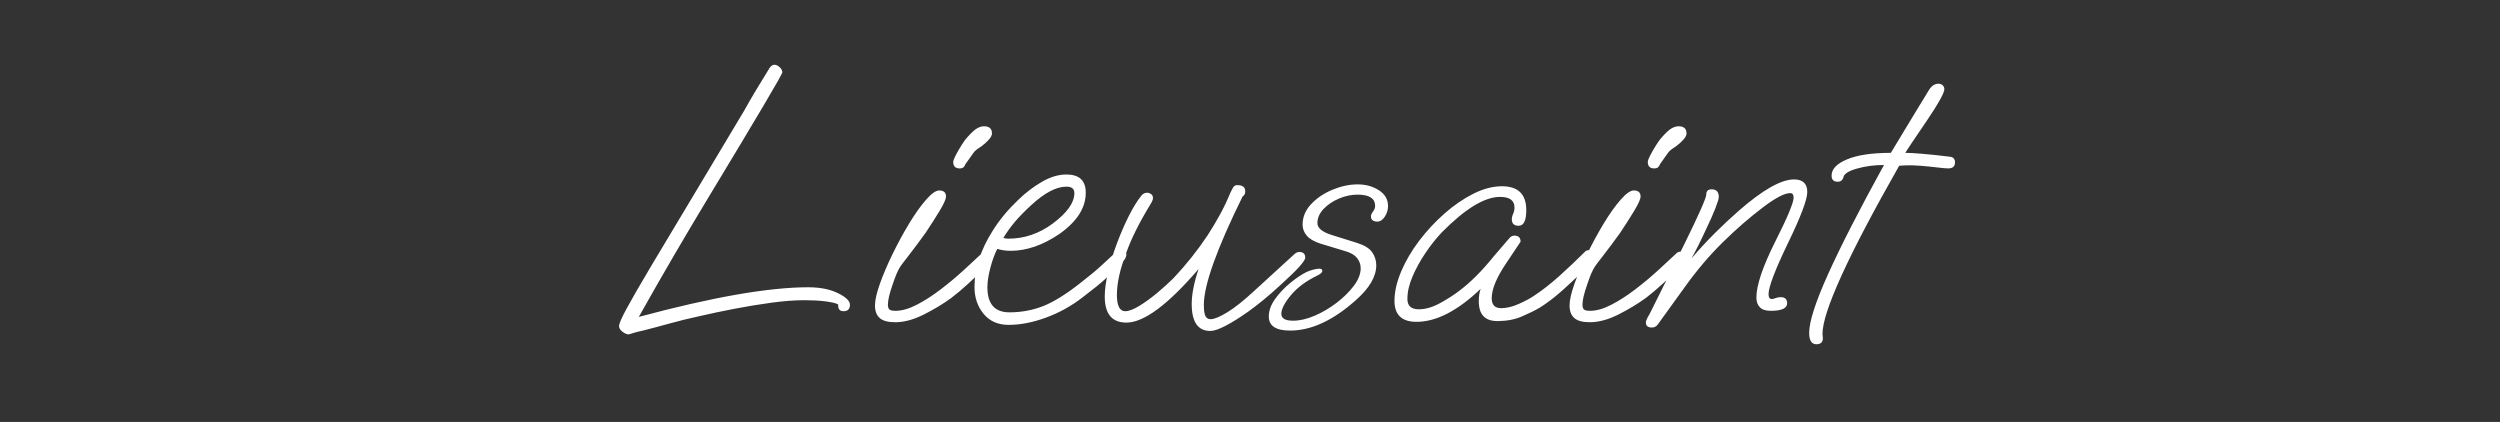 <svg width="199.08" height="33.6" viewBox="0 0 199.08 33.6" xmlns="http://www.w3.org/2000/svg"><rect x="0" y="0" width="199.08" height="33.6" fill="#333333" stroke="none"/><g fill="#FFFFFf"><path d="M50.052 26.626q-.211 0-.484-.211-.272-.212-.272-.454 0-.272.605-1.391t1.935-3.357q1.331-2.237 3.478-5.806l3.961-6.622q.333-.605.817-1.422.484-.816 1.18-1.935.18-.272.392-.272.212 0 .424.196.211.197.211.409 0 .12-1.512 2.676-1.512 2.555-4.566 7.605-1.149 1.905-2.495 4.204-1.345 2.298-2.857 4.99 8.77-2.36 13.487-2.36 1.421 0 2.374.47.952.468.952.922 0 .514-.514.514-.423 0-.423-.454v-.09q-.303-.152-1.028-.243-.726-.09-1.664-.09-1.149 0-2.6.196-1.452.197-2.949.484-1.497.287-2.797.59-1.27.272-2.404.59-1.134.317-2.102.559-.574.12-.831.212-.257.09-.318.09zM76.422 13.411q-.515 0-.515-.514 0-.15.212-.56.212-.407.484-.83.272-.424.423-.575.514-.575.802-.726.287-.151.529-.151.635 0 .635.574 0 .212-.257.5-.257.287-.59.529-.484.302-.605.483l-.665.938q-.03.12-.136.227-.106.105-.317.105zM71.28 25.66q-.847 0-1.225-.333-.378-.333-.378-.998 0-.635.393-1.739.393-1.103 1.013-2.374.62-1.27 1.316-2.419.695-1.149 1.345-1.89.65-.74 1.044-.74.544 0 .544.483 0 .303-.514 1.15-.514.846-1.12 1.753-.241.333-.664.907-.424.575-.817 1.074-.393.499-.514.68-.302.454-.635 1.482-.363 1.028-.363 1.573 0 .242.106.362.106.121.499.121.756 0 1.693-.483.938-.484 1.906-1.225.967-.741 1.829-1.527.862-.786 1.467-1.361.12-.121.363-.121.453 0 .453.363 0 .333-.423.756-.817.816-1.512 1.451-.696.635-1.33 1.12-.999.725-2.208 1.33-1.21.605-2.268.605zM80.322 25.87q-1.27 0-1.995-.877-.726-.877-.726-2.147 0-2.177 1.451-4.475.394-.635.908-1.255.514-.62 1.118-1.195.908-.877 1.906-1.451.998-.575 1.935-.575 1.542 0 1.542 1.452 0 1.814-2.117 3.296-1.965 1.33-3.87 1.33-.333 0-.59-.045-.257-.045-.469-.106-.302.575-.544 1.482-.242.907-.242 1.573 0 1.995 1.754 1.995 1.421 0 2.691-.499 1.27-.499 3.024-1.89 1.089-.846 1.633-1.36.545-.514 1.18-1.089.181-.121.332-.121.151 0 .303.09.15.091.15.273 0 .333-.604.937-.514.484-1.089 1.013-.574.53-1.814 1.467-1.33 1.028-2.903 1.603-1.572.574-2.964.574zm-.03-6.864q.968 0 1.845-.303.877-.302 1.663-.877 1.754-1.3 1.754-2.449 0-.514-.635-.514-1.21 0-2.812 1.482-.787.725-1.286 1.315t-.922 1.285q.182.06.393.06zM96.38 26.354q-1.482 0-1.482-2.147 0-1.149.544-2.782-3.659 4.264-5.745 4.264-1.724 0-1.724-2.087 0-.786.257-1.89.257-1.103.696-2.283.438-1.18.952-2.207.514-1.028 1.028-1.664.182-.211.454-.211.151 0 .302.106.152.105.152.317 0 .182-.212.514-1.36 2.238-1.935 3.901-.726 1.905-.726 3.296 0 1.3.665 1.3.424 0 1.119-.423.696-.423 1.436-1.043.741-.62 1.286-1.164 1.512-1.603 2.721-3.417.545-.847.983-1.648.439-.802.801-1.679.152-.332.257-.499.106-.166.318-.166.635 0 .635.484 0 .302-.212.423-3.084 6.26-3.084 8.619 0 .635.12.892.122.257.424.257.424 0 1.316-.545.892-.544 2.101-1.663l3.175-2.903q.242-.242.454-.242.484 0 .484.454 0 .393-1.905 2.117-.817.756-1.452 1.27t-1.18.907q-1.027.726-1.813 1.134-.787.408-1.21.408zM102.73 26.324q-1.693 0-1.693-1.119 0-.695.499-1.391.499-.696 1.194-1.27.696-.575 1.3-.877.182-.09.5-.181.317-.091.529-.091.242 0 .242.181 0 .151-.333.333-1.391.665-2.162 1.587-.771.923-.771 1.497 0 .545.937.545.786 0 1.709-.393.922-.394 1.754-1.029.831-.635 1.376-1.36.544-.726.544-1.391 0-.454-.287-.817-.288-.363-.923-.544l-1.995-.605q-.756-.242-1.09-.635-.332-.393-.332-.877 0-.907.68-1.633.681-.726 1.71-1.15 1.027-.422 1.995-.422.968 0 1.693.468.726.469.726 1.255 0 .454-.257.847-.257.393-.59.393-.514 0-.514-.423 0-.152.167-.378.166-.227.166-.439 0-.907-1.391-.907-.756 0-1.497.318-.74.317-1.225.831-.483.514-.483 1.119t1.21.968l1.935.604q.877.273 1.21.741.332.47.332 1.044 0 1.36-1.663 2.812-2.692 2.389-5.202 2.389zM112.8 25.628q-1.754 0-1.754-1.663 0-1.088.53-2.343.529-1.255 1.436-2.45.907-1.194 2.026-2.177 1.119-.983 2.298-1.573 1.18-.59 2.268-.59 1.936 0 1.936 1.906 0 1.24-.605 1.24-.545 0-.545-.514 0-.212.106-.439t.106-.499q0-.847-1.149-.847-1.845 0-4.627 2.813-.665.695-1.3 1.633-.635.937-1.043 1.89-.409.952-.409 1.799 0 .816.908.816.786 0 1.678-.483.892-.484 1.557-.998 1.33-.998 2.722-2.722.212-.242.544-.635.333-.393.756-.877.151-.151.363-.151.484 0 .484.484l-1.15 1.723q-1.148 1.694-1.148 2.783 0 .786.756.786.635 0 1.39-.333.757-.333 1.24-.665.968-.635 2.027-1.588 1.058-.952 2.026-1.92.12-.121.363-.121.453 0 .453.363 0 .333-.423.756-1.21 1.21-2.177 2.071-.968.862-1.845 1.407-.575.332-1.421.695-.847.363-1.936.363-1.481 0-1.481-1.573 0-.604.15-.997-2.751 2.63-5.11 2.63zM131.73 13.411q-.514 0-.514-.514 0-.15.212-.56.212-.407.484-.83.272-.424.423-.575.514-.575.802-.726.287-.151.529-.151.635 0 .635.574 0 .212-.257.5-.257.287-.59.529-.484.302-.605.483l-.665.938q-.03.12-.136.227-.106.105-.318.105zm-5.14 12.248q-.847 0-1.225-.333-.378-.333-.378-.998 0-.635.393-1.739.393-1.103 1.013-2.374.62-1.27 1.316-2.419.695-1.149 1.345-1.89.65-.74 1.044-.74.544 0 .544.483 0 .303-.514 1.15-.514.846-1.12 1.753-.241.333-.664.907-.424.575-.817 1.074-.393.499-.514.68-.302.454-.635 1.482-.363 1.028-.363 1.573 0 .242.106.362.106.121.499.121.756 0 1.693-.483.938-.484 1.905-1.225.968-.741 1.83-1.527.862-.786 1.467-1.361.12-.121.363-.121.453 0 .453.363 0 .333-.423.756-.817.816-1.512 1.451-.696.635-1.33 1.12-.999.725-2.208 1.33-1.21.605-2.268.605zM131.549 26.082q-.484 0-.484-.393 0-.151.121-.378t.212-.378l2.721-5.474q1.754-3.568 1.754-3.961 0-.423.424-.423.574 0 .574.604 0 .212-.272.908-.272.695-.695 1.572-.726 1.573-1.21 2.42.907-1.06 1.845-1.997.937-.937 1.905-1.784 2.873-2.51 4.415-2.51 1.058 0 1.058.998 0 .908-1.542 4.083-1.542 3.205-1.542 4.052 0 .393.272.393.09 0 .287-.076.197-.075.408-.075.514 0 .514.484 0 .604-1.3.604-.605 0-.877-.287t-.272-.771q0-1.451 1.482-4.415 1.482-2.933 1.482-3.538 0-.363-.273-.363-.665 0-2.147 1.119-1.602 1.21-3.205 2.782t-3.054 3.599l-2.117 2.933q-.182.272-.484.272zM144.643 27.413q-.575 0-.575-.908 0-1.33 1.497-4.657 1.497-3.326 4.46-8.709-1.148 0-2.161.288-1.014.287-1.074.71-.03.121-.136.227-.106.106-.318.106-.483 0-.483-.484 0-.786 1.24-1.3t3.477-.514l2.087-3.448q.211-.332.453-.74.242-.409.544-.893.303-.423.696-.423.242 0 .363.136.12.136.12.287 0 .454-1.33 2.42-1.663 2.449-1.784 2.66.454 0 1.36.076.908.076 2.148.227.454.03.454.454 0 .483-.545.483-.211 0-.846-.075-.636-.076-1.361-.136-.726-.06-1.24-.03l-.454.03q-6.138 10.795-6.108 13.426l.03.242v.06q0 .485-.514.485z"/></g></svg>